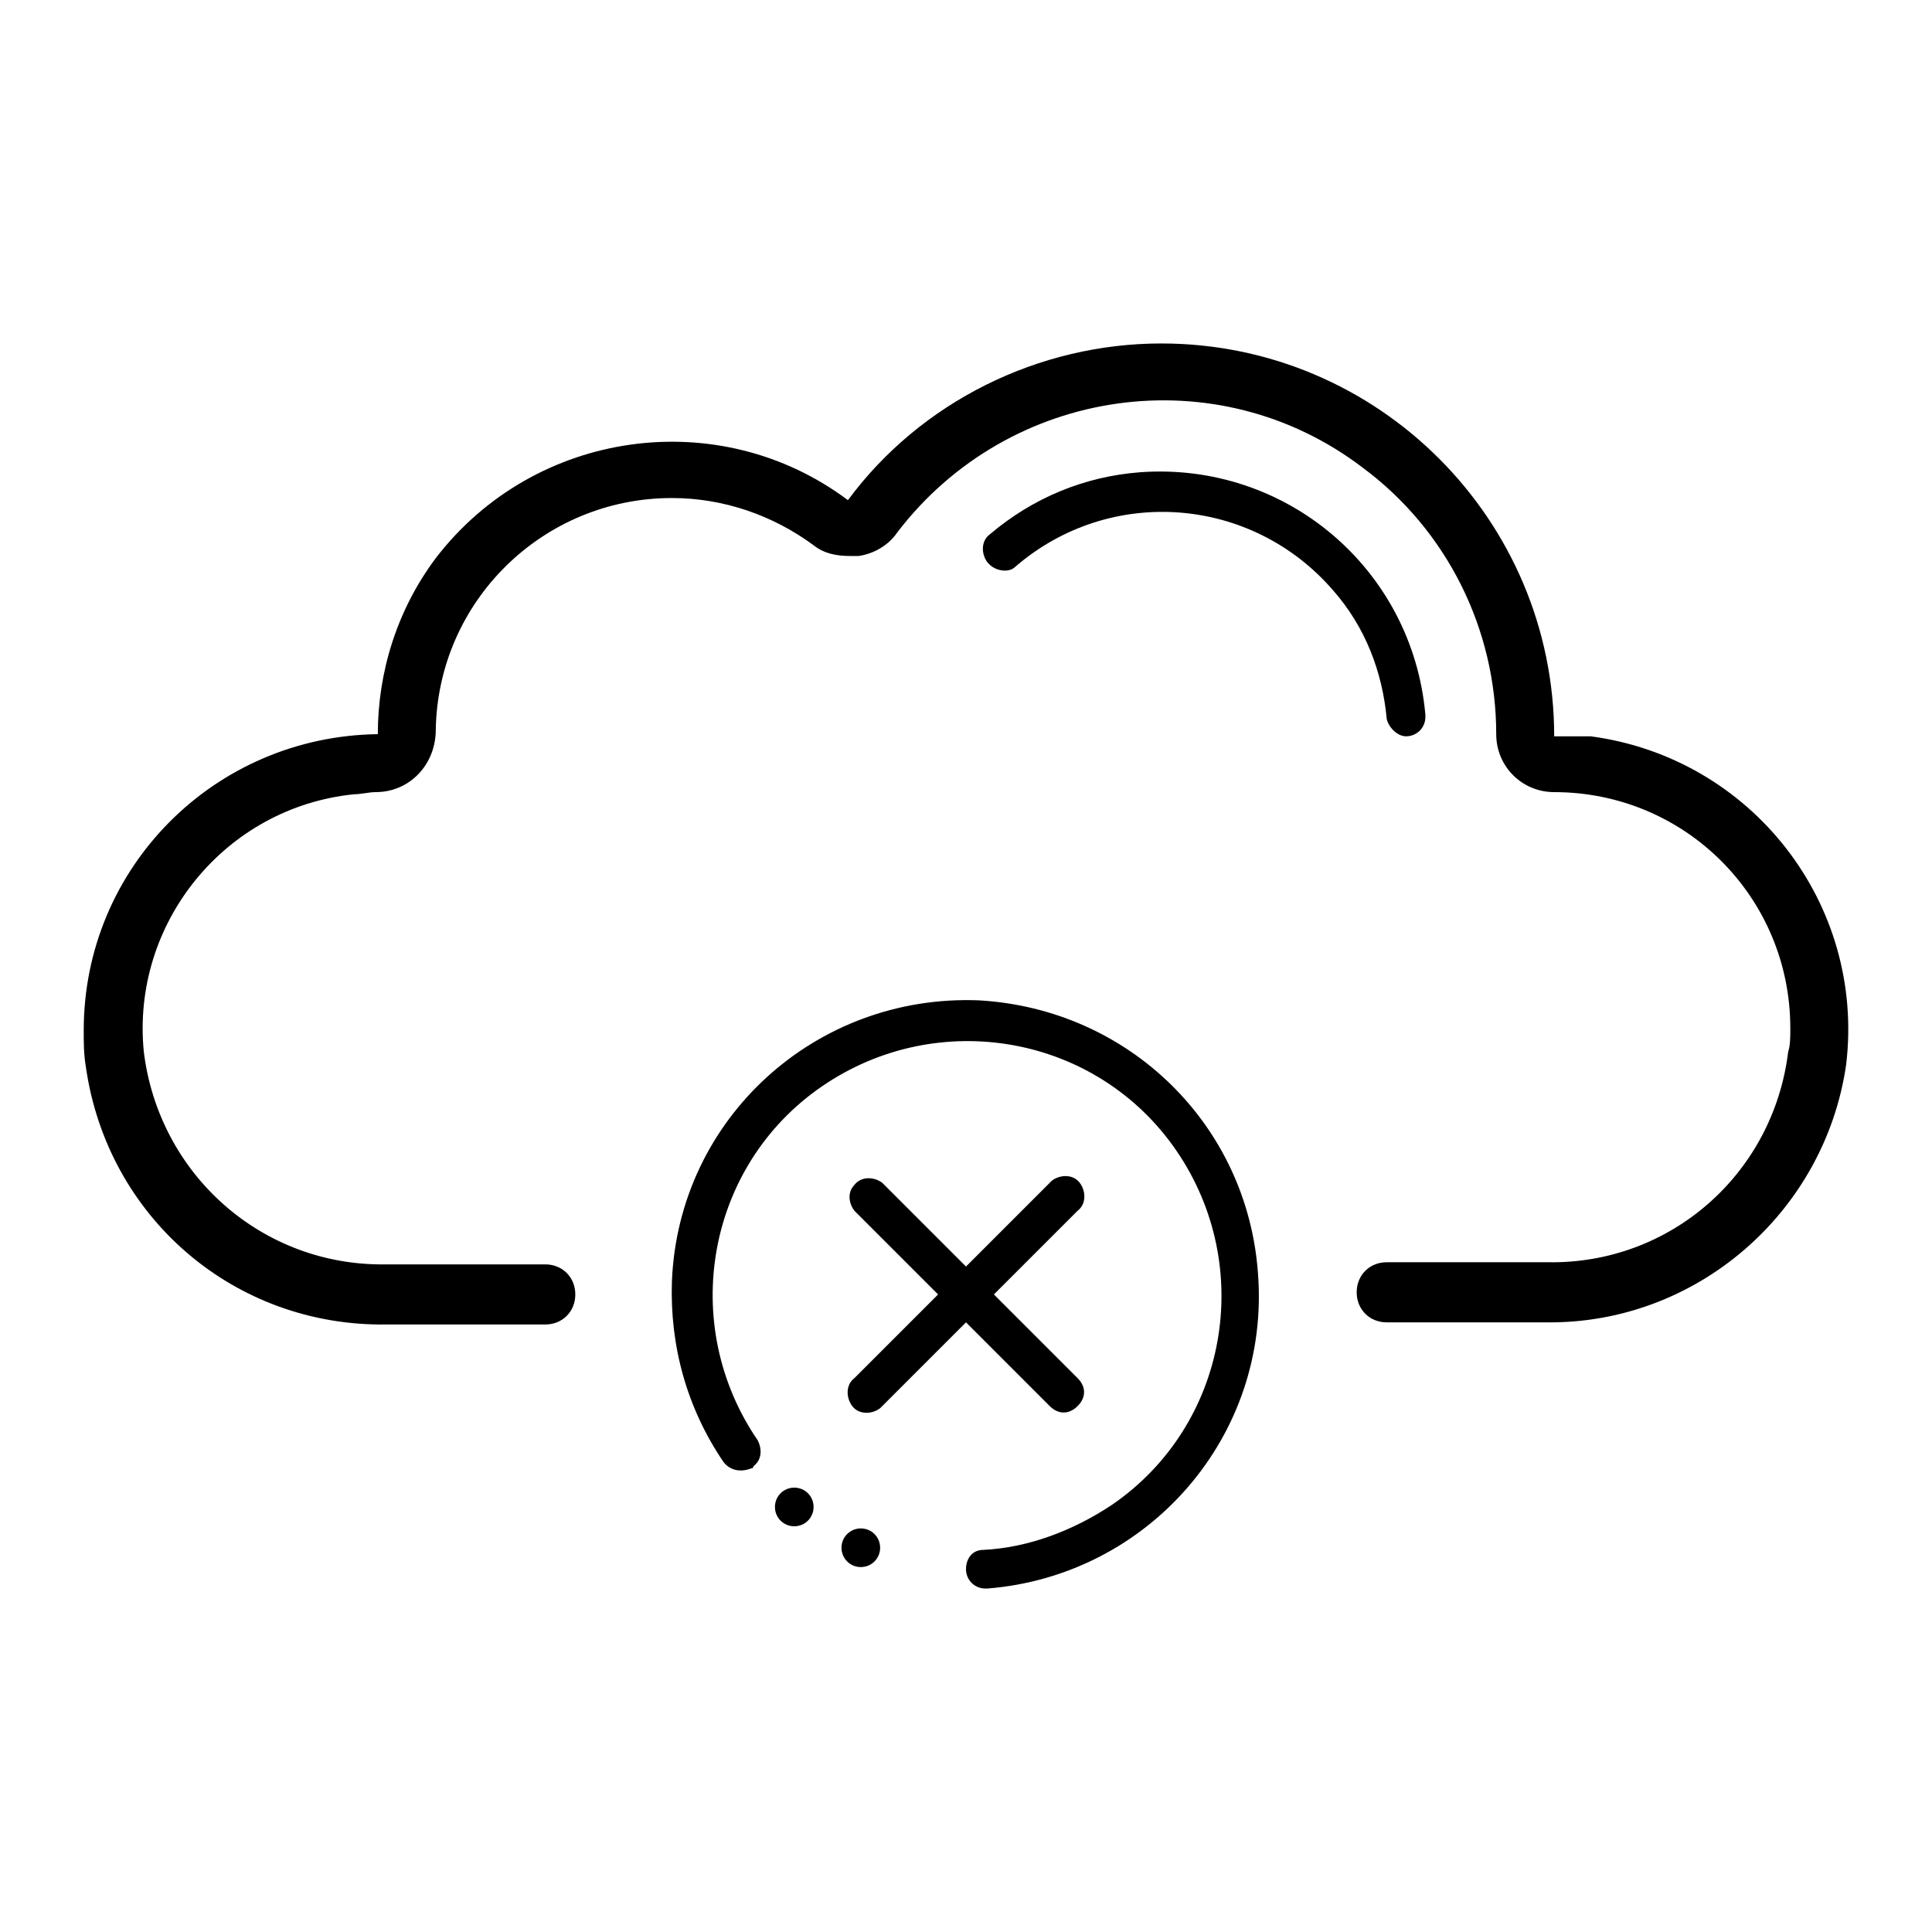 <svg xmlns="http://www.w3.org/2000/svg" xmlns:xlink="http://www.w3.org/1999/xlink" x="0px" y="0px" viewBox="0 0 90 90" style="enable-background:new 0 0 90 90;" xml:space="preserve"><path d="M65.5,34.3c0.5,0,0.9-0.4,0.9-0.9c0,0,0-0.1,0-0.1c-0.6-6.8-6.5-11.8-13.3-11.3c-2.6,0.2-5,1.2-7,2.9 c-0.4,0.3-0.4,0.9-0.1,1.3c0,0,0,0,0.1,0.1l0,0c0.3,0.3,0.9,0.4,1.2,0.1c4.4-3.8,11-3.3,14.8,1.1c1.5,1.7,2.3,3.8,2.5,6 C64.7,33.9,65.1,34.3,65.5,34.3z M72.4,34.3c0-10.1-8.2-18.3-18.3-18.3c-5.7,0-11.2,2.7-14.6,7.3C33.5,18.8,24.9,20,20.3,26 c-1.8,2.4-2.7,5.3-2.7,8.2C10,34.3,3.9,40.4,3.9,48c0,0.6,0,1.1,0.1,1.7c1,7,6.9,12.1,14,12h7.4c0.8,0,1.4-0.6,1.4-1.4 c0-0.8-0.6-1.4-1.4-1.4h-7.4C12.2,59,7.4,54.7,6.7,49c-0.6-6,3.8-11.4,9.8-12c0.3,0,0.7-0.1,1-0.1c1.6,0,2.8-1.3,2.8-2.9 c0.1-6,5-10.8,11-10.8c2.4,0,4.7,0.8,6.6,2.2c0.5,0.4,1.1,0.5,1.7,0.5h0.4c0.7-0.1,1.4-0.5,1.8-1.1c5.2-6.8,14.9-8.2,21.7-3 c3.9,2.9,6.2,7.5,6.2,12.4c0,1.5,1.2,2.7,2.7,2.7c6.1,0,11,4.9,11,11c0,0.4,0,0.8-0.1,1.1c-0.7,5.7-5.5,9.9-11.2,9.8h-7.5 c-0.8,0-1.4,0.6-1.4,1.4c0,0.8,0.6,1.4,1.4,1.4H72c7,0.1,13-5.1,14-12c0.9-7.5-4.4-14.3-11.9-15.3C73.5,34.3,73,34.3,72.4,34.3z  M48.9,65.5c0.4,0.4,0.9,0.4,1.3,0c0.4-0.4,0.4-0.9,0-1.3l0,0l-3.9-3.9l3.9-3.9c0.4-0.3,0.4-0.9,0.1-1.3c-0.3-0.4-0.9-0.4-1.3-0.1 c0,0-0.1,0.1-0.1,0.1L45,59l-3.9-3.9c-0.4-0.3-1-0.3-1.3,0.1c-0.3,0.3-0.3,0.8,0,1.2l3.9,3.9l-3.9,3.9c-0.4,0.3-0.4,0.9-0.1,1.3 c0.3,0.4,0.9,0.4,1.3,0.1c0,0,0.1-0.1,0.1-0.1l3.9-3.9L48.9,65.5z M45.6,46.6c-7.6-0.3-14,5.5-14.3,13.1c-0.1,3,0.7,5.9,2.4,8.4 c0.3,0.4,0.8,0.5,1.3,0.3c0,0,0.1,0,0.1-0.1l0,0c0.4-0.3,0.4-0.8,0.2-1.2c-3.7-5.4-2.4-12.8,3-16.5c5.4-3.7,12.8-2.4,16.5,3 c3.7,5.4,2.4,12.8-3,16.5c-1.8,1.2-3.9,2-6,2.1c-0.5,0-0.8,0.4-0.8,0.9c0,0.5,0.4,0.9,0.9,0.9c0,0,0.1,0,0.1,0 c7.5-0.6,13.2-7.1,12.6-14.7C58.1,52.4,52.6,47,45.6,46.6L45.6,46.6z M37,69.3c-0.5,0-0.9,0.4-0.9,0.9c0,0.5,0.4,0.9,0.9,0.9 s0.9-0.4,0.9-0.9C37.9,69.7,37.5,69.3,37,69.3z M40.1,71.2c-0.5,0-0.9,0.4-0.9,0.9c0,0.5,0.4,0.9,0.9,0.9s0.9-0.4,0.9-0.9 C41,71.6,40.6,71.2,40.1,71.2L40.1,71.2z"></path></svg>